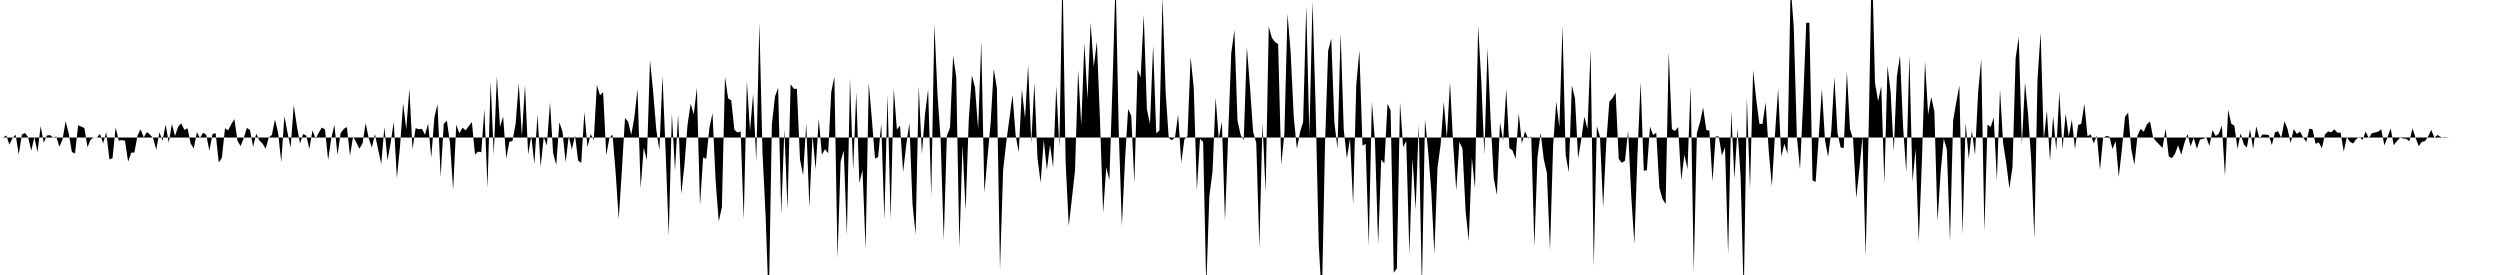 <svg viewBox="0 0 200 22" >
<polyline points="0,11 0.25,11.02 0.50,10.83 0.75,11.57 1,11.05 1.25,10.77 1.50,12.37 1.75,10.77 2,10.64 2.25,10.98 2.50,12.05 2.75,10.96 3,12.16 3.25,10.09 3.50,11.42 3.75,10.84 4,10.81 4.25,11 4.50,10.92 4.75,11.75 5,11.17 5.25,9.70 5.50,10.68 5.75,12.16 6,12.28 6.25,10.02 6.50,10.13 6.75,10.24 7,11.78 7.25,11.17 7.50,11 7.75,11.02 8,10.71 8.25,11.46 8.50,10.57 8.75,12.75 9,12.66 9.25,10.19 9.50,11.25 9.75,11.21 10,11.26 10.25,12.94 10.50,12.22 10.75,12.20 11,10.85 11.25,10.35 11.50,10.99 11.75,10.57 12,10.76 12.25,11.06 12.50,11.97 12.75,10.58 13,11.26 13.25,9.97 13.50,11.42 13.75,9.92 14,10.88 14.25,10.14 14.50,9.87 14.75,10.39 15,10.26 15.25,11.48 15.50,11.88 15.75,10.58 16,11.04 16.25,10.61 16.50,10.79 16.75,12.06 17,10.73 17.25,10.65 17.50,13 17.75,12.62 18,10.27 18.25,10.43 18.50,9.94 18.75,9.53 19,11.27 19.25,11.69 19.50,11.05 19.75,10.23 20,10.40 20.25,11.75 20.50,10.69 20.75,11.24 21,11.48 21.25,11.90 21.50,11 21.75,10.80 22,9.56 22.25,10.65 22.50,12.96 22.75,9.29 23,10.61 23.25,11.82 23.50,8.41 23.75,10.08 24,11.48 24.25,10.72 24.50,10.85 24.75,11.91 25,10.43 25.25,11.09 25.50,10.62 25.75,10.20 26,10.36 26.25,12.80 26.50,11.07 26.75,9.99 27,12.39 27.25,10.65 27.50,10.32 27.75,10.16 28,12.47 28.25,10.91 28.50,11.39 28.75,11.90 29,11.48 29.25,9.85 29.50,11.07 29.75,11.80 30,10.73 30.25,11.96 30.50,13.12 30.75,10.17 31,12.83 31.25,11.44 31.50,9.75 31.75,14.25 32,11.72 32.25,8.28 32.50,10.34 32.75,7.10 33,11.95 33.25,10.25 33.50,10.34 33.75,10.31 34,10.78 34.25,9.90 34.50,12.61 34.75,9.39 35,8.33 35.25,14.15 35.50,9.91 35.75,9.66 36,11.44 36.25,15.20 36.50,9.98 36.75,10.67 37,10.21 37.25,10.43 37.50,10.09 37.75,9.76 38,12.37 38.25,12.13 38.50,12.18 38.75,8.74 39,15.01 39.25,6.53 39.50,12.40 39.75,6.10 40,10.14 40.25,9.33 40.50,12.67 40.75,11.35 41,11.27 41.25,9.90 41.50,6.66 41.75,10.89 42,6.81 42.25,12.36 42.50,10.87 42.75,13.12 43,9.19 43.25,13.35 43.50,10.98 43.75,11.63 44,8.18 44.25,12.26 44.50,13.19 44.75,9.78 45,10.54 45.25,12.98 45.50,10.89 45.75,11.95 46,10.82 46.25,12.84 46.50,13.04 46.75,8.95 47,11.77 47.25,10.73 47.50,11.19 47.75,6.80 48,7.63 48.25,7.37 48.50,12.42 48.75,11.05 49,10.76 49.25,13.79 49.50,17.53 49.75,13.61 50,9.44 50.25,9.74 50.50,10.79 50.75,9.38 51,7.11 51.25,15.06 51.50,11.81 51.75,12.81 52,4.80 52.25,7.32 52.50,10.37 52.75,12.02 53,6.08 53.25,12.12 53.50,18.89 53.75,9.10 54,13.64 54.25,9.15 54.50,15.53 54.75,13.27 55,9.99 55.25,8.30 55.50,9.16 55.75,7.04 56,16.44 56.25,12.59 56.50,12.71 56.75,10.25 57,9.05 57.25,14.47 57.50,17.73 57.75,16.58 58,6.15 58.25,7.87 58.50,8.03 58.75,10.37 59,10.60 59.25,10.52 59.50,17.57 59.75,6.49 60,10.47 60.25,7.51 60.50,12.91 60.75,1.84 61,12.21 61.25,17.29 61.50,24.39 61.75,9.96 62,7.72 62.25,7.02 62.50,17.09 62.75,10.36 63,16.70 63.25,6.73 63.50,7.10 63.75,7.11 64,12.76 64.25,14.02 64.50,9.86 64.75,16.60 65,10.82 65.25,13.55 65.50,9.51 65.75,12.38 66,11.93 66.25,12.26 66.50,7.36 66.75,6.13 67,20.68 67.25,12.92 67.50,12.05 67.75,18.85 68,6.26 68.25,13.61 68.50,7.40 68.75,14.65 69,13.59 69.25,19.94 69.50,6.64 69.75,9.55 70,12.69 70.25,12.56 70.50,9.88 70.75,17.59 71,7.58 71.25,17.55 71.50,7.09 71.75,10.37 72,10.04 72.25,13.77 72.50,11.58 72.75,9.85 73,16.32 73.25,18.77 73.50,6.91 73.75,12.32 74,9.15 74.25,7.16 74.50,15.68 74.75,1.92 75,7.58 75.25,11.12 75.50,19.23 75.75,10.85 76,10.22 76.25,4.45 76.50,6.18 76.75,19.81 77,11.60 77.25,16.83 77.50,9.62 77.75,6.03 78,6.99 78.25,10.36 78.50,3.35 78.75,15.43 79,12.59 79.25,9.84 79.50,5.52 79.75,7.03 80,21.58 80.25,13.60 80.50,11.38 80.75,9.51 81,7.59 81.25,10.81 81.50,12.19 81.75,7.14 82,9.46 82.25,5.23 82.50,11.47 82.75,6.64 83,12.65 83.25,14.62 83.50,11.20 83.75,13.59 84,11.58 84.25,13.38 84.50,6.89 84.75,11.78 85,-2.35 85.25,12.97 85.50,18.08 85.75,15.89 86,13.66 86.25,5.61 86.50,10.03 86.75,3.45 87,7.89 87.25,1.83 87.50,5.37 87.75,3.33 88,9.63 88.25,17.04 88.50,13.38 88.75,14.40 89,6.78 89.25,-1.67 89.50,10.48 89.75,18.08 90,12.82 90.25,8.72 90.50,9.27 90.75,14.66 91,5.57 91.25,6.18 91.50,1.16 91.75,8.72 92,9.93 92.25,3.63 92.50,10.66 92.75,10.45 93,-0.19 93.25,7.38 93.50,11.05 93.75,11.21 94,10.99 94.25,9.17 94.50,13.02 94.75,11.15 95,10.89 95.25,4.55 95.50,7.06 95.75,15.22 96,11.10 96.25,11.35 96.50,22.97 96.75,15.67 97,13.75 97.25,7.81 97.50,11.08 97.75,9.75 98,17.69 98.25,10.90 98.50,4.26 98.75,2.40 99,9.63 99.25,10.80 99.50,11.20 99.75,3.76 100,6.99 100.25,10.56 100.50,11.42 100.75,19.85 101,9.82 101.25,15.39 101.50,2.12 101.75,3.03 102,3.36 102.25,3.53 102.50,13.17 102.75,10.69 103,1.10 103.25,4.17 103.50,9.35 103.75,11.90 104,10.58 104.25,9.76 104.50,0.45 104.75,10.85 105,0.09 105.25,8.59 105.50,19.60 105.75,23.96 106,11.61 106.25,4.06 106.50,3.09 106.75,9.80 107,11.90 107.25,2.62 107.50,10.38 107.75,12.66 108,11.11 108.25,16.37 108.50,6.82 108.75,4.03 109,11.65 109.25,11.51 109.50,19.66 109.75,8.13 110,11.34 110.25,19.57 110.50,12.77 110.75,13.08 111,8.30 111.25,8.85 111.50,21.82 111.75,21.46 112,8.17 112.25,11.77 112.50,11.28 112.75,20.34 113,12.66 113.25,16.77 113.50,9.96 113.75,23.11 114,9.54 114.25,12.08 114.50,15.26 114.75,20.30 115,13.41 115.25,11.57 115.50,8.14 115.75,11.03 116,6.58 116.25,11.47 116.50,15.25 116.75,11.35 117,11.89 117.25,16.92 117.50,19.27 117.75,12.62 118,15.07 118.25,2.07 118.50,6.43 118.75,12.38 119,3.85 119.25,9.56 119.50,14.25 119.75,15.59 120,9.80 120.25,11.26 120.50,7.13 120.75,11.85 121,12.03 121.25,12.70 121.50,9.06 121.75,11.49 122,10.51 122.25,11.08 122.50,10.91 122.75,19.74 123,12.56 123.25,10.62 123.50,12.72 123.75,13.84 124,20.03 124.25,11.62 124.50,8.14 124.75,10.18 125,2.07 125.25,12.37 125.50,13.78 125.75,6.84 126,7.88 126.25,12.66 126.50,11.17 126.75,9.34 127,10.33 127.25,3.93 127.50,21.31 127.75,10.10 128,10.95 128.25,16.61 128.50,11.42 128.75,8.13 129,7.85 129.25,7.41 129.50,12.71 129.75,13.03 130,12.85 130.25,10.44 130.50,15.68 130.75,19.50 131,12.30 131.25,6.58 131.50,13.65 131.75,13.62 132,10.13 132.25,10.80 132.50,10.62 132.75,15.03 133,15.91 133.25,16.33 133.50,4.17 133.75,10.33 134,10.48 134.25,10.17 134.50,14.42 134.75,12.38 135,13.53 135.25,6.86 135.50,21.75 135.75,10.64 136,9.78 136.25,8.61 136.50,10.39 136.75,10.46 137,14.51 137.25,10.92 137.50,10.91 137.75,12.43 138,11.78 138.25,20.37 138.50,8.90 138.75,14.31 139,10.29 139.25,14.16 139.50,23.70 139.75,7.81 140,15.15 140.25,5.62 140.50,7.96 140.75,9.90 141,9.92 141.25,8.18 141.50,12.07 141.75,14.92 142,10.71 142.25,7.11 142.50,12.52 142.75,11.50 143,12.30 143.25,-1.13 143.50,2.15 143.75,10.93 144,13.54 144.25,8.17 144.50,1.82 144.75,1.82 145,14.42 145.25,14.56 145.50,10.95 145.75,7.10 146,11.23 146.25,12.55 146.50,10.50 146.75,6.18 147,10.64 147.25,11.80 147.50,11.84 147.75,5.74 148,10.33 148.25,11.13 148.50,15.85 148.75,13.52 149,10.90 149.25,20.53 149.50,10.06 149.75,-3.67 150,6.62 150.25,8.10 150.50,6.88 150.75,14.70 151,5.28 151.25,7.34 151.50,12.12 151.75,6.11 152,4.45 152.25,10.20 152.50,13.79 152.75,4.39 153,14.52 153.25,11.92 153.50,19.37 153.75,12.97 154,4.91 154.25,9.15 154.50,7.75 154.75,8.94 155,17.72 155.25,13.79 155.50,11.09 155.75,11.96 156,19.28 156.25,9.64 156.50,8.18 156.75,6.84 157,18.79 157.25,9.82 157.50,12.70 157.75,10.45 158,12.39 158.25,7.40 158.50,4.71 158.75,18.52 159,9.97 159.25,10.16 159.50,9.42 159.75,14.44 160,7.15 160.25,11.46 160.50,13.05 160.75,15.08 161,13.36 161.25,4.65 161.50,2.97 161.75,11.61 162,6.58 162.25,9.19 162.50,12.86 162.75,19.05 163,6.37 163.25,2.59 163.50,11.17 163.75,8.86 164,12.87 164.25,9.29 164.50,12.01 164.75,7.37 165,11.91 165.25,9.09 165.50,10.92 165.75,9.58 166,11.92 166.25,10 166.50,9.91 166.75,8.30 167,10.91 167.25,10.74 167.50,11.46 167.75,10.85 168,13.60 168.25,11.03 168.50,10.88 168.75,10.92 169,11.92 169.25,11.29 169.50,14.15 169.75,11.95 170,9.36 170.25,9 170.50,11.91 170.75,13.19 171,10.85 171.25,10.30 171.50,10.54 171.75,9.94 172,9.72 172.25,11 172.50,11.32 172.75,11.57 173,11.84 173.25,10.30 173.50,12.51 173.75,12.66 174,12.30 174.25,11.63 174.50,12.37 174.75,11.45 175,10.72 175.25,11.70 175.50,11.02 175.75,11.90 176,11.17 176.25,11.11 176.50,10.98 176.75,11.67 177,10.41 177.25,10.88 177.50,10.70 177.75,10.05 178,14.09 178.25,8.78 178.50,9.89 178.75,10.06 179,11.91 179.25,10.66 179.50,11.54 179.75,11.81 180,10.36 180.25,11.91 180.50,10.11 180.75,11.08 181,10.76 181.25,10.77 181.50,10.80 181.75,11.61 182,10.58 182.25,10.50 182.50,11.03 182.75,9.71 183,10.30 183.25,11.45 183.50,10.32 183.75,10.71 184,10.53 184.25,10.99 184.50,11.36 184.75,10.30 185,10.34 185.25,11.51 185.50,11.39 185.75,11.86 186,10.76 186.25,10.51 186.50,10.59 186.75,10.35 187,10.62 187.25,10.61 187.50,12.13 187.75,10.95 188,11.35 188.25,11.48 188.50,11.13 188.75,10.95 189,11.20 189.25,10.52 189.50,11.05 189.75,10.66 190,10.60 190.25,10.53 190.50,10.34 190.75,11.63 191,10.99 191.25,10.27 191.50,11.62 191.75,11.29 192,11.02 192.25,11.08 192.50,11.11 192.75,11.30 193,10.27 193.25,11.04 193.50,11.69 193.75,11.35 194,11.29 194.25,10.92 194.50,10.39 194.75,11.01 195,10.80 195.25,10.95 195.50,11.04 195.75,11.02 196,11 196.25,11 196.50,11 196.75,11 197,11 197.25,11 197.50,11 197.75,11 198,11 198.25,11 198.50,11 198.75,11 199,11 199.25,11 199.50,11 199.75,11 " />
</svg>